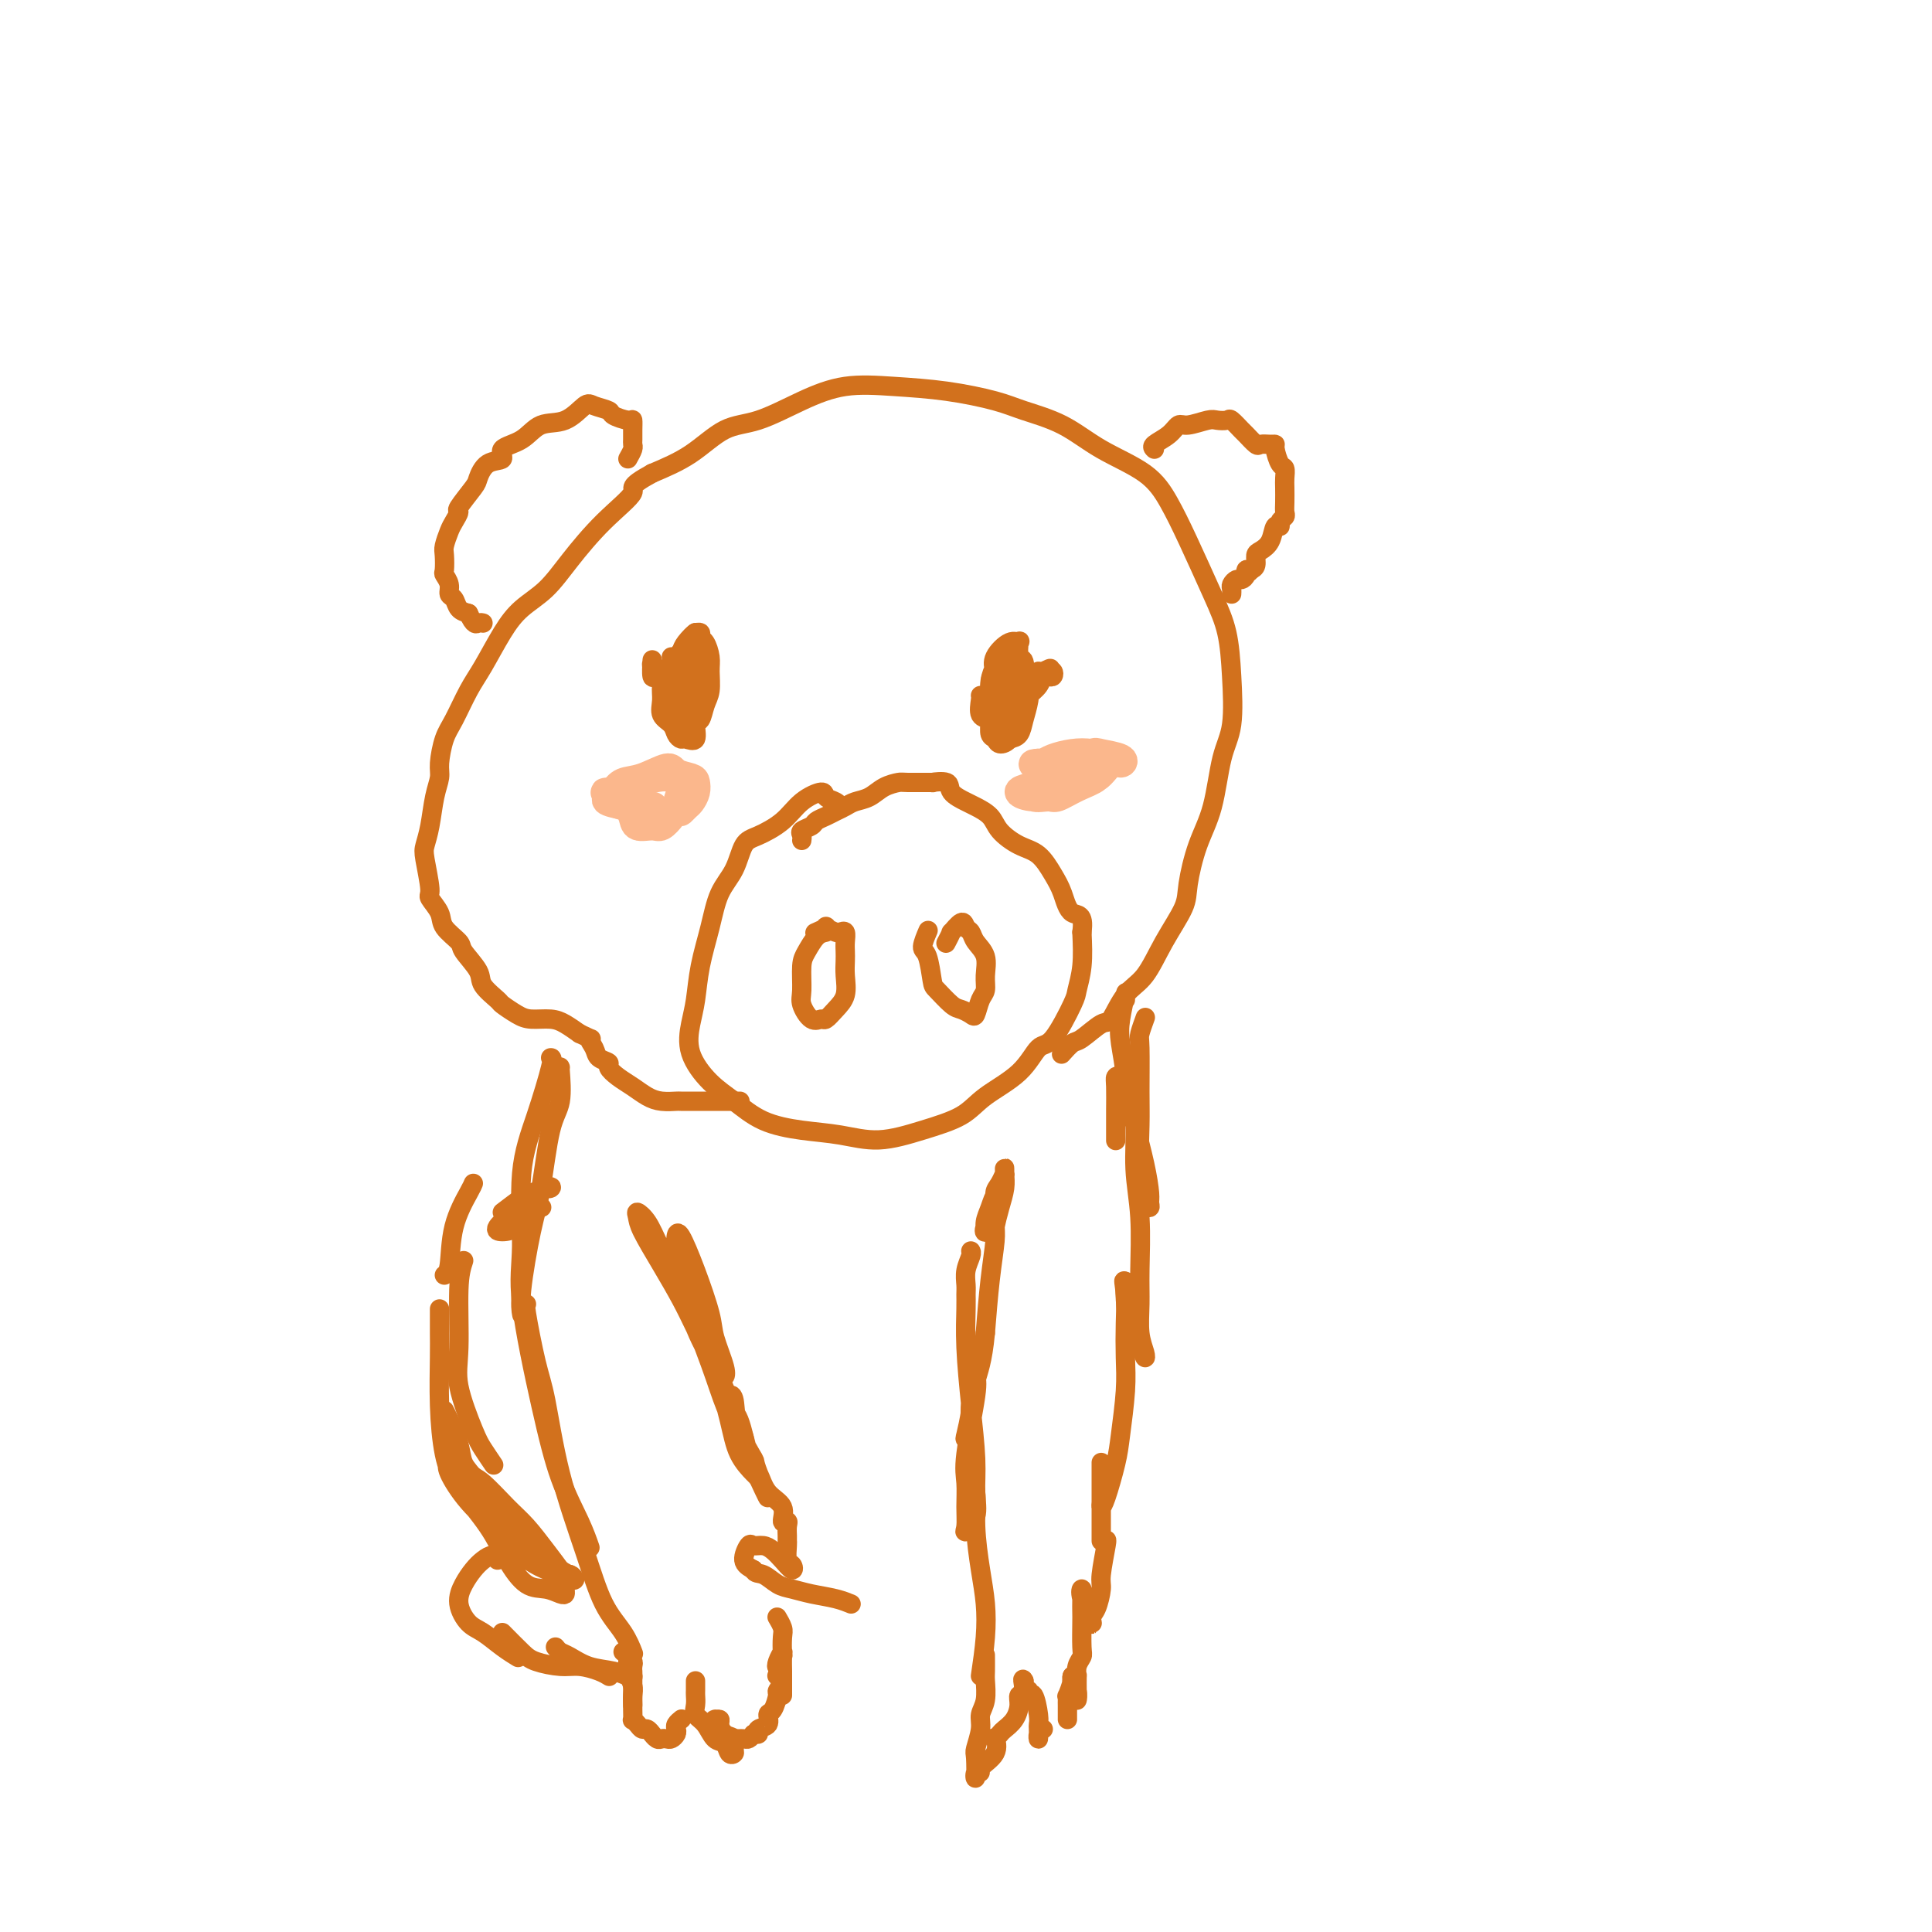 <svg viewBox='0 0 400 400' version='1.1' xmlns='http://www.w3.org/2000/svg' xmlns:xlink='http://www.w3.org/1999/xlink'><g fill='none' stroke='#D2711D' stroke-width='4' stroke-linecap='round' stroke-linejoin='round'><path d='M174,167c0.054,0.093 0.107,0.187 0,0c-0.107,-0.187 -0.375,-0.654 -1,-1c-0.625,-0.346 -1.605,-0.569 -2,-1c-0.395,-0.431 -0.203,-1.068 -1,-1c-0.797,0.068 -2.583,0.843 -4,2c-1.417,1.157 -2.467,2.698 -4,4c-1.533,1.302 -3.551,2.365 -5,3c-1.449,0.635 -2.328,0.842 -3,2c-0.672,1.158 -1.136,3.268 -2,5c-0.864,1.732 -2.129,3.087 -3,5c-0.871,1.913 -1.347,4.383 -2,7c-0.653,2.617 -1.484,5.383 -2,8c-0.516,2.617 -0.716,5.087 -1,7c-0.284,1.913 -0.652,3.268 -1,5c-0.348,1.732 -0.676,3.840 0,6c0.676,2.160 2.355,4.371 4,6c1.645,1.629 3.255,2.676 5,4c1.745,1.324 3.625,2.924 6,4c2.375,1.076 5.244,1.629 8,2c2.756,0.371 5.399,0.561 8,1c2.601,0.439 5.161,1.127 8,1c2.839,-0.127 5.957,-1.068 9,-2c3.043,-0.932 6.010,-1.855 8,-3c1.990,-1.145 3.003,-2.513 5,-4c1.997,-1.487 4.979,-3.092 7,-5c2.021,-1.908 3.081,-4.118 4,-5c0.919,-0.882 1.696,-0.435 3,-2c1.304,-1.565 3.133,-5.141 4,-7c0.867,-1.859 0.772,-2.000 1,-3c0.228,-1.000 0.779,-2.857 1,-5c0.221,-2.143 0.110,-4.571 0,-7'/><path d='M224,193c0.574,-4.116 -0.992,-3.406 -2,-4c-1.008,-0.594 -1.457,-2.494 -2,-4c-0.543,-1.506 -1.180,-2.620 -2,-4c-0.820,-1.380 -1.823,-3.028 -3,-4c-1.177,-0.972 -2.526,-1.268 -4,-2c-1.474,-0.732 -3.072,-1.900 -4,-3c-0.928,-1.100 -1.188,-2.130 -2,-3c-0.812,-0.870 -2.178,-1.578 -3,-2c-0.822,-0.422 -1.102,-0.558 -2,-1c-0.898,-0.442 -2.416,-1.190 -3,-2c-0.584,-0.810 -0.235,-1.682 -1,-2c-0.765,-0.318 -2.645,-0.083 -3,0c-0.355,0.083 0.814,0.015 0,0c-0.814,-0.015 -3.611,0.023 -5,0c-1.389,-0.023 -1.369,-0.108 -2,0c-0.631,0.108 -1.912,0.410 -3,1c-1.088,0.590 -1.982,1.467 -3,2c-1.018,0.533 -2.161,0.720 -3,1c-0.839,0.280 -1.375,0.652 -2,1c-0.625,0.348 -1.338,0.671 -2,1c-0.662,0.329 -1.274,0.665 -2,1c-0.726,0.335 -1.568,0.668 -2,1c-0.432,0.332 -0.456,0.664 -1,1c-0.544,0.336 -1.610,0.678 -2,1c-0.390,0.322 -0.105,0.625 0,1c0.105,0.375 0.030,0.821 0,1c-0.030,0.179 -0.015,0.089 0,0'/><path d='M171,193c-0.650,0.138 -1.300,0.276 -2,1c-0.700,0.724 -1.450,2.034 -2,3c-0.550,0.966 -0.901,1.589 -1,3c-0.099,1.411 0.053,3.609 0,5c-0.053,1.391 -0.310,1.975 0,3c0.310,1.025 1.187,2.491 2,3c0.813,0.509 1.563,0.061 2,0c0.437,-0.061 0.562,0.265 1,0c0.438,-0.265 1.189,-1.121 2,-2c0.811,-0.879 1.681,-1.782 2,-3c0.319,-1.218 0.086,-2.750 0,-4c-0.086,-1.250 -0.026,-2.216 0,-3c0.026,-0.784 0.020,-1.386 0,-2c-0.020,-0.614 -0.052,-1.240 0,-2c0.052,-0.760 0.188,-1.655 0,-2c-0.188,-0.345 -0.699,-0.141 -1,0c-0.301,0.141 -0.393,0.220 -1,0c-0.607,-0.220 -1.730,-0.739 -2,-1c-0.270,-0.261 0.312,-0.262 0,0c-0.312,0.262 -1.518,0.789 -2,1c-0.482,0.211 -0.241,0.105 0,0'/><path d='M192,193c0.136,-0.317 0.272,-0.634 0,0c-0.272,0.634 -0.953,2.219 -1,3c-0.047,0.781 0.539,0.758 1,2c0.461,1.242 0.796,3.747 1,5c0.204,1.253 0.278,1.252 1,2c0.722,0.748 2.091,2.243 3,3c0.909,0.757 1.358,0.776 2,1c0.642,0.224 1.478,0.655 2,1c0.522,0.345 0.730,0.606 1,0c0.270,-0.606 0.601,-2.077 1,-3c0.399,-0.923 0.864,-1.298 1,-2c0.136,-0.702 -0.058,-1.731 0,-3c0.058,-1.269 0.368,-2.777 0,-4c-0.368,-1.223 -1.413,-2.162 -2,-3c-0.587,-0.838 -0.717,-1.575 -1,-2c-0.283,-0.425 -0.721,-0.537 -1,-1c-0.279,-0.463 -0.401,-1.276 -1,-1c-0.599,0.276 -1.676,1.641 -2,2c-0.324,0.359 0.105,-0.288 0,0c-0.105,0.288 -0.744,1.511 -1,2c-0.256,0.489 -0.128,0.245 0,0'/><path d='M220,218c-0.195,0.221 -0.390,0.442 0,0c0.390,-0.442 1.367,-1.546 2,-2c0.633,-0.454 0.924,-0.257 2,-1c1.076,-0.743 2.937,-2.426 4,-3c1.063,-0.574 1.329,-0.040 2,-1c0.671,-0.960 1.748,-3.415 3,-5c1.252,-1.585 2.680,-2.302 4,-4c1.320,-1.698 2.531,-4.378 4,-7c1.469,-2.622 3.194,-5.187 4,-7c0.806,-1.813 0.693,-2.875 1,-5c0.307,-2.125 1.035,-5.314 2,-8c0.965,-2.686 2.166,-4.870 3,-8c0.834,-3.130 1.302,-7.206 2,-10c0.698,-2.794 1.625,-4.307 2,-7c0.375,-2.693 0.197,-6.568 0,-10c-0.197,-3.432 -0.414,-6.423 -1,-9c-0.586,-2.577 -1.540,-4.740 -3,-8c-1.460,-3.260 -3.426,-7.618 -5,-11c-1.574,-3.382 -2.756,-5.788 -4,-8c-1.244,-2.212 -2.551,-4.231 -5,-6c-2.449,-1.769 -6.040,-3.290 -9,-5c-2.960,-1.710 -5.288,-3.610 -8,-5c-2.712,-1.390 -5.807,-2.269 -8,-3c-2.193,-0.731 -3.482,-1.313 -6,-2c-2.518,-0.687 -6.265,-1.480 -10,-2c-3.735,-0.520 -7.459,-0.767 -11,-1c-3.541,-0.233 -6.898,-0.453 -10,0c-3.102,0.453 -5.947,1.580 -9,3c-3.053,1.420 -6.313,3.133 -9,4c-2.687,0.867 -4.800,0.887 -7,2c-2.200,1.113 -4.486,3.318 -7,5c-2.514,1.682 -5.257,2.841 -8,4'/><path d='M135,98c-5.434,2.970 -3.521,2.895 -4,4c-0.479,1.105 -3.352,3.391 -6,6c-2.648,2.609 -5.072,5.541 -7,8c-1.928,2.459 -3.359,4.444 -5,6c-1.641,1.556 -3.493,2.682 -5,4c-1.507,1.318 -2.669,2.829 -4,5c-1.331,2.171 -2.830,5.001 -4,7c-1.170,1.999 -2.011,3.167 -3,5c-0.989,1.833 -2.124,4.329 -3,6c-0.876,1.671 -1.491,2.515 -2,4c-0.509,1.485 -0.910,3.609 -1,5c-0.090,1.391 0.132,2.049 0,3c-0.132,0.951 -0.620,2.195 -1,4c-0.380,1.805 -0.654,4.170 -1,6c-0.346,1.830 -0.765,3.126 -1,4c-0.235,0.874 -0.287,1.325 0,3c0.287,1.675 0.911,4.575 1,6c0.089,1.425 -0.357,1.377 0,2c0.357,0.623 1.518,1.917 2,3c0.482,1.083 0.284,1.955 1,3c0.716,1.045 2.346,2.263 3,3c0.654,0.737 0.330,0.995 1,2c0.670,1.005 2.332,2.759 3,4c0.668,1.241 0.341,1.968 1,3c0.659,1.032 2.305,2.367 3,3c0.695,0.633 0.440,0.564 1,1c0.560,0.436 1.935,1.376 3,2c1.065,0.624 1.822,0.930 3,1c1.178,0.070 2.779,-0.097 4,0c1.221,0.097 2.063,0.456 3,1c0.937,0.544 1.968,1.272 3,2'/><path d='M120,214c3.493,1.681 2.227,0.883 2,1c-0.227,0.117 0.585,1.148 1,2c0.415,0.852 0.432,1.527 1,2c0.568,0.473 1.688,0.746 2,1c0.312,0.254 -0.185,0.488 0,1c0.185,0.512 1.052,1.300 2,2c0.948,0.700 1.978,1.312 3,2c1.022,0.688 2.035,1.452 3,2c0.965,0.548 1.882,0.879 3,1c1.118,0.121 2.437,0.032 3,0c0.563,-0.032 0.369,-0.009 1,0c0.631,0.009 2.085,0.002 3,0c0.915,-0.002 1.291,-0.001 2,0c0.709,0.001 1.753,0.000 2,0c0.247,-0.000 -0.301,-0.000 0,0c0.301,0.000 1.452,0.000 2,0c0.548,-0.000 0.494,-0.000 1,0c0.506,0.000 1.573,0.000 2,0c0.427,-0.000 0.213,-0.000 0,0'/><path d='M130,95c0.423,-0.751 0.846,-1.501 1,-2c0.154,-0.499 0.041,-0.746 0,-1c-0.041,-0.254 -0.008,-0.516 0,-1c0.008,-0.484 -0.009,-1.190 0,-2c0.009,-0.810 0.045,-1.722 0,-2c-0.045,-0.278 -0.171,0.080 -1,0c-0.829,-0.080 -2.363,-0.599 -3,-1c-0.637,-0.401 -0.379,-0.684 -1,-1c-0.621,-0.316 -2.121,-0.663 -3,-1c-0.879,-0.337 -1.137,-0.663 -2,0c-0.863,0.663 -2.330,2.314 -4,3c-1.670,0.686 -3.543,0.405 -5,1c-1.457,0.595 -2.499,2.065 -4,3c-1.501,0.935 -3.461,1.336 -4,2c-0.539,0.664 0.341,1.590 0,2c-0.341,0.410 -1.905,0.304 -3,1c-1.095,0.696 -1.722,2.193 -2,3c-0.278,0.807 -0.207,0.925 -1,2c-0.793,1.075 -2.451,3.107 -3,4c-0.549,0.893 0.010,0.647 0,1c-0.010,0.353 -0.591,1.307 -1,2c-0.409,0.693 -0.647,1.127 -1,2c-0.353,0.873 -0.823,2.187 -1,3c-0.177,0.813 -0.062,1.125 0,2c0.062,0.875 0.072,2.313 0,3c-0.072,0.687 -0.227,0.621 0,1c0.227,0.379 0.837,1.201 1,2c0.163,0.799 -0.121,1.575 0,2c0.121,0.425 0.648,0.499 1,1c0.352,0.501 0.529,1.429 1,2c0.471,0.571 1.235,0.786 2,1'/><path d='M97,127c1.167,2.619 1.583,2.167 2,2c0.417,-0.167 0.833,-0.048 1,0c0.167,0.048 0.083,0.024 0,0'/><path d='M239,93c-0.287,-0.259 -0.575,-0.518 0,-1c0.575,-0.482 2.012,-1.187 3,-2c0.988,-0.813 1.526,-1.734 2,-2c0.474,-0.266 0.885,0.123 2,0c1.115,-0.123 2.933,-0.758 4,-1c1.067,-0.242 1.384,-0.091 2,0c0.616,0.091 1.531,0.123 2,0c0.469,-0.123 0.492,-0.401 1,0c0.508,0.401 1.502,1.481 2,2c0.498,0.519 0.502,0.479 1,1c0.498,0.521 1.492,1.605 2,2c0.508,0.395 0.531,0.103 1,0c0.469,-0.103 1.383,-0.015 2,0c0.617,0.015 0.936,-0.042 1,0c0.064,0.042 -0.126,0.184 0,1c0.126,0.816 0.570,2.305 1,3c0.430,0.695 0.847,0.596 1,1c0.153,0.404 0.042,1.313 0,2c-0.042,0.687 -0.015,1.153 0,2c0.015,0.847 0.019,2.074 0,3c-0.019,0.926 -0.061,1.552 0,2c0.061,0.448 0.225,0.718 0,1c-0.225,0.282 -0.837,0.576 -1,1c-0.163,0.424 0.124,0.977 0,1c-0.124,0.023 -0.659,-0.485 -1,0c-0.341,0.485 -0.486,1.961 -1,3c-0.514,1.039 -1.395,1.639 -2,2c-0.605,0.361 -0.932,0.482 -1,1c-0.068,0.518 0.123,1.434 0,2c-0.123,0.566 -0.562,0.783 -1,1'/><path d='M259,118c-1.322,1.658 -1.129,0.304 -1,0c0.129,-0.304 0.192,0.443 0,1c-0.192,0.557 -0.640,0.923 -1,1c-0.360,0.077 -0.632,-0.137 -1,0c-0.368,0.137 -0.830,0.624 -1,1c-0.170,0.376 -0.046,0.640 0,1c0.046,0.360 0.013,0.817 0,1c-0.013,0.183 -0.007,0.091 0,0'/><path d='M139,136c0.082,0.268 0.164,0.537 0,1c-0.164,0.463 -0.573,1.121 -1,2c-0.427,0.879 -0.872,1.979 -1,3c-0.128,1.021 0.060,1.962 0,3c-0.060,1.038 -0.368,2.172 0,3c0.368,0.828 1.413,1.349 2,2c0.587,0.651 0.717,1.431 1,2c0.283,0.569 0.720,0.925 1,1c0.280,0.075 0.403,-0.133 1,0c0.597,0.133 1.666,0.606 2,0c0.334,-0.606 -0.068,-2.291 0,-3c0.068,-0.709 0.608,-0.444 1,-1c0.392,-0.556 0.638,-1.935 1,-3c0.362,-1.065 0.839,-1.815 1,-3c0.161,-1.185 0.006,-2.805 0,-4c-0.006,-1.195 0.138,-1.966 0,-3c-0.138,-1.034 -0.558,-2.330 -1,-3c-0.442,-0.670 -0.906,-0.713 -1,-1c-0.094,-0.287 0.183,-0.817 0,-1c-0.183,-0.183 -0.827,-0.019 -1,0c-0.173,0.019 0.125,-0.109 0,0c-0.125,0.109 -0.675,0.454 -1,1c-0.325,0.546 -0.427,1.295 -1,2c-0.573,0.705 -1.617,1.368 -2,2c-0.383,0.632 -0.103,1.235 0,2c0.103,0.765 0.031,1.693 0,3c-0.031,1.307 -0.019,2.994 0,4c0.019,1.006 0.046,1.332 0,2c-0.046,0.668 -0.166,1.680 0,2c0.166,0.320 0.619,-0.051 1,0c0.381,0.051 0.691,0.526 1,1'/><path d='M142,150c0.475,1.469 0.663,-1.858 1,-4c0.337,-2.142 0.822,-3.098 1,-4c0.178,-0.902 0.050,-1.750 0,-3c-0.050,-1.250 -0.020,-2.903 0,-4c0.020,-1.097 0.031,-1.637 0,-2c-0.031,-0.363 -0.102,-0.549 0,-1c0.102,-0.451 0.378,-1.168 0,-1c-0.378,0.168 -1.409,1.222 -2,2c-0.591,0.778 -0.742,1.279 -1,2c-0.258,0.721 -0.622,1.661 -1,3c-0.378,1.339 -0.770,3.078 -1,5c-0.230,1.922 -0.297,4.027 0,5c0.297,0.973 0.959,0.813 1,1c0.041,0.187 -0.539,0.721 0,1c0.539,0.279 2.198,0.305 3,0c0.802,-0.305 0.749,-0.940 1,-2c0.251,-1.060 0.807,-2.547 1,-4c0.193,-1.453 0.024,-2.874 0,-4c-0.024,-1.126 0.098,-1.958 0,-3c-0.098,-1.042 -0.416,-2.293 -1,-3c-0.584,-0.707 -1.435,-0.870 -2,0c-0.565,0.870 -0.846,2.772 -1,4c-0.154,1.228 -0.182,1.781 0,3c0.182,1.219 0.574,3.104 1,4c0.426,0.896 0.885,0.803 1,1c0.115,0.197 -0.116,0.683 0,1c0.116,0.317 0.577,0.467 1,0c0.423,-0.467 0.806,-1.549 1,-3c0.194,-1.451 0.198,-3.272 0,-4c-0.198,-0.728 -0.599,-0.364 -1,0'/><path d='M144,140c0.126,-1.300 0.440,-1.049 0,-1c-0.440,0.049 -1.636,-0.103 -2,0c-0.364,0.103 0.102,0.460 0,1c-0.102,0.540 -0.773,1.263 -1,2c-0.227,0.737 -0.011,1.490 0,2c0.011,0.510 -0.182,0.778 0,1c0.182,0.222 0.738,0.396 1,0c0.262,-0.396 0.230,-1.364 0,-2c-0.230,-0.636 -0.657,-0.940 -1,-1c-0.343,-0.060 -0.602,0.125 -1,0c-0.398,-0.125 -0.933,-0.558 -1,-1c-0.067,-0.442 0.336,-0.892 0,-1c-0.336,-0.108 -1.410,0.126 -2,0c-0.590,-0.126 -0.695,-0.611 -1,-1c-0.305,-0.389 -0.812,-0.683 -1,-1c-0.188,-0.317 -0.059,-0.656 0,-1c0.059,-0.344 0.048,-0.691 0,0c-0.048,0.691 -0.132,2.420 0,3c0.132,0.580 0.479,0.011 1,0c0.521,-0.011 1.217,0.535 2,1c0.783,0.465 1.652,0.847 2,1c0.348,0.153 0.174,0.076 0,0'/><path d='M203,144c0.054,0.105 0.107,0.211 0,1c-0.107,0.789 -0.376,2.262 0,3c0.376,0.738 1.396,0.740 2,1c0.604,0.260 0.792,0.776 1,1c0.208,0.224 0.435,0.156 1,0c0.565,-0.156 1.469,-0.398 2,-1c0.531,-0.602 0.689,-1.562 1,-3c0.311,-1.438 0.774,-3.354 1,-5c0.226,-1.646 0.215,-3.023 0,-4c-0.215,-0.977 -0.635,-1.552 -1,-2c-0.365,-0.448 -0.676,-0.767 -1,-1c-0.324,-0.233 -0.661,-0.380 -1,0c-0.339,0.380 -0.679,1.287 -1,2c-0.321,0.713 -0.623,1.231 -1,2c-0.377,0.769 -0.830,1.788 -1,3c-0.170,1.212 -0.058,2.616 0,4c0.058,1.384 0.061,2.748 0,4c-0.061,1.252 -0.185,2.393 0,3c0.185,0.607 0.679,0.681 1,1c0.321,0.319 0.468,0.884 1,1c0.532,0.116 1.450,-0.219 2,-1c0.550,-0.781 0.732,-2.010 1,-3c0.268,-0.990 0.621,-1.741 1,-3c0.379,-1.259 0.782,-3.027 1,-5c0.218,-1.973 0.250,-4.153 0,-5c-0.250,-0.847 -0.782,-0.362 -1,-1c-0.218,-0.638 -0.122,-2.400 0,-3c0.122,-0.600 0.270,-0.037 0,0c-0.270,0.037 -0.957,-0.452 -2,0c-1.043,0.452 -2.441,1.843 -3,3c-0.559,1.157 -0.280,2.078 0,3'/><path d='M206,139c-0.986,1.361 -0.952,1.762 -1,3c-0.048,1.238 -0.178,3.311 0,5c0.178,1.689 0.663,2.994 1,4c0.337,1.006 0.524,1.712 1,2c0.476,0.288 1.239,0.159 2,0c0.761,-0.159 1.520,-0.346 2,-1c0.480,-0.654 0.679,-1.773 1,-3c0.321,-1.227 0.762,-2.562 1,-4c0.238,-1.438 0.273,-2.978 0,-4c-0.273,-1.022 -0.855,-1.527 -1,-2c-0.145,-0.473 0.148,-0.913 0,-1c-0.148,-0.087 -0.737,0.180 -1,0c-0.263,-0.180 -0.200,-0.806 -1,0c-0.800,0.806 -2.464,3.043 -3,4c-0.536,0.957 0.056,0.635 0,1c-0.056,0.365 -0.758,1.418 -1,2c-0.242,0.582 -0.023,0.694 0,1c0.023,0.306 -0.150,0.806 0,1c0.150,0.194 0.621,0.081 1,0c0.379,-0.081 0.664,-0.129 1,0c0.336,0.129 0.724,0.435 1,0c0.276,-0.435 0.441,-1.613 1,-2c0.559,-0.387 1.512,0.015 2,0c0.488,-0.015 0.513,-0.448 1,-1c0.487,-0.552 1.438,-1.223 2,-2c0.562,-0.777 0.736,-1.658 1,-2c0.264,-0.342 0.617,-0.143 1,0c0.383,0.143 0.795,0.231 1,0c0.205,-0.231 0.201,-0.780 0,-1c-0.201,-0.220 -0.601,-0.110 -1,0'/><path d='M217,139c1.226,-1.222 -0.207,-0.276 -1,0c-0.793,0.276 -0.944,-0.118 -1,0c-0.056,0.118 -0.016,0.748 0,1c0.016,0.252 0.008,0.126 0,0'/><path d='M116,221c-0.048,-0.159 -0.095,-0.318 0,1c0.095,1.318 0.333,4.113 0,6c-0.333,1.887 -1.238,2.867 -2,6c-0.762,3.133 -1.381,8.420 -2,12c-0.619,3.580 -1.238,5.455 -2,9c-0.762,3.545 -1.667,8.762 -2,12c-0.333,3.238 -0.095,4.497 0,5c0.095,0.503 0.048,0.252 0,0'/><path d='M114,219c0.247,-0.029 0.494,-0.058 0,2c-0.494,2.058 -1.728,6.204 -3,10c-1.272,3.796 -2.582,7.243 -3,12c-0.418,4.757 0.055,10.823 0,15c-0.055,4.177 -0.638,6.465 0,12c0.638,5.535 2.497,14.317 4,21c1.503,6.683 2.650,11.265 4,15c1.350,3.735 2.902,6.621 4,9c1.098,2.379 1.742,4.251 2,5c0.258,0.749 0.129,0.374 0,0'/><path d='M109,270c-0.181,-0.137 -0.362,-0.274 0,2c0.362,2.274 1.268,6.960 2,10c0.732,3.040 1.291,4.433 2,8c0.709,3.567 1.567,9.307 3,15c1.433,5.693 3.442,11.341 5,16c1.558,4.659 2.665,8.331 4,11c1.335,2.669 2.898,4.334 4,6c1.102,1.666 1.743,3.333 2,4c0.257,0.667 0.128,0.333 0,0'/><path d='M131,351c0.000,-0.247 0.000,-0.493 0,0c0.000,0.493 0.000,1.726 0,2c0.000,0.274 0.000,-0.410 0,-1c0.000,-0.590 0.000,-1.086 0,-2c0.000,-0.914 0.000,-2.246 0,-3c0.000,-0.754 0.000,-0.930 0,-1c0.000,-0.070 0.000,-0.035 0,0'/><path d='M129,342c0.453,0.162 0.906,0.324 1,1c0.094,0.676 -0.171,1.868 0,3c0.171,1.132 0.778,2.206 1,3c0.222,0.794 0.059,1.308 0,2c-0.059,0.692 -0.013,1.561 0,2c0.013,0.439 -0.008,0.447 0,1c0.008,0.553 0.043,1.650 0,2c-0.043,0.350 -0.165,-0.046 0,0c0.165,0.046 0.618,0.533 1,1c0.382,0.467 0.694,0.913 1,1c0.306,0.087 0.607,-0.187 1,0c0.393,0.187 0.879,0.835 1,1c0.121,0.165 -0.122,-0.151 0,0c0.122,0.151 0.611,0.770 1,1c0.389,0.230 0.679,0.073 1,0c0.321,-0.073 0.674,-0.061 1,0c0.326,0.061 0.627,0.170 1,0c0.373,-0.170 0.818,-0.620 1,-1c0.182,-0.380 0.100,-0.689 0,-1c-0.100,-0.311 -0.219,-0.622 0,-1c0.219,-0.378 0.777,-0.822 1,-1c0.223,-0.178 0.112,-0.089 0,0'/><path d='M144,348c0.003,0.779 0.007,1.558 0,2c-0.007,0.442 -0.024,0.546 0,1c0.024,0.454 0.090,1.258 0,2c-0.090,0.742 -0.337,1.422 0,2c0.337,0.578 1.257,1.056 2,2c0.743,0.944 1.309,2.356 2,3c0.691,0.644 1.507,0.519 2,1c0.493,0.481 0.661,1.566 1,2c0.339,0.434 0.847,0.215 1,0c0.153,-0.215 -0.049,-0.425 0,-1c0.049,-0.575 0.349,-1.513 0,-2c-0.349,-0.487 -1.348,-0.523 -2,-1c-0.652,-0.477 -0.959,-1.396 -1,-2c-0.041,-0.604 0.183,-0.892 0,-1c-0.183,-0.108 -0.773,-0.037 -1,0c-0.227,0.037 -0.091,0.038 0,0c0.091,-0.038 0.136,-0.115 0,0c-0.136,0.115 -0.453,0.423 0,1c0.453,0.577 1.676,1.423 2,2c0.324,0.577 -0.250,0.887 0,1c0.250,0.113 1.324,0.031 2,0c0.676,-0.031 0.955,-0.011 1,0c0.045,0.011 -0.142,0.013 0,0c0.142,-0.013 0.615,-0.042 1,0c0.385,0.042 0.681,0.155 1,0c0.319,-0.155 0.659,-0.577 1,-1'/><path d='M156,359c1.188,-0.102 1.158,0.144 1,0c-0.158,-0.144 -0.445,-0.676 0,-1c0.445,-0.324 1.620,-0.439 2,-1c0.380,-0.561 -0.037,-1.568 0,-2c0.037,-0.432 0.528,-0.287 1,-1c0.472,-0.713 0.925,-2.282 1,-3c0.075,-0.718 -0.227,-0.584 0,-1c0.227,-0.416 0.984,-1.381 1,-2c0.016,-0.619 -0.710,-0.891 -1,-1c-0.290,-0.109 -0.145,-0.054 0,0'/><path d='M162,351c0.001,-0.092 0.001,-0.184 0,-1c-0.001,-0.816 -0.004,-2.356 0,-3c0.004,-0.644 0.014,-0.391 0,-1c-0.014,-0.609 -0.053,-2.079 0,-3c0.053,-0.921 0.196,-1.291 0,-1c-0.196,0.291 -0.732,1.245 -1,2c-0.268,0.755 -0.267,1.311 0,1c0.267,-0.311 0.800,-1.488 1,-2c0.200,-0.512 0.067,-0.358 0,-1c-0.067,-0.642 -0.070,-2.079 0,-3c0.070,-0.921 0.211,-1.325 0,-2c-0.211,-0.675 -0.775,-1.621 -1,-2c-0.225,-0.379 -0.113,-0.189 0,0'/><path d='M150,284c-0.057,0.492 -0.115,0.984 0,1c0.115,0.016 0.402,-0.445 0,-2c-0.402,-1.555 -1.495,-4.205 -2,-6c-0.505,-1.795 -0.423,-2.736 -1,-5c-0.577,-2.264 -1.813,-5.850 -3,-9c-1.187,-3.150 -2.324,-5.864 -3,-7c-0.676,-1.136 -0.890,-0.694 -1,0c-0.110,0.694 -0.114,1.641 0,3c0.114,1.359 0.348,3.132 1,6c0.652,2.868 1.722,6.832 3,10c1.278,3.168 2.764,5.539 4,8c1.236,2.461 2.222,5.011 3,7c0.778,1.989 1.347,3.417 2,5c0.653,1.583 1.388,3.320 1,3c-0.388,-0.320 -1.899,-2.697 -3,-5c-1.101,-2.303 -1.791,-4.530 -3,-8c-1.209,-3.470 -2.937,-8.181 -5,-13c-2.063,-4.819 -4.461,-9.744 -6,-13c-1.539,-3.256 -2.219,-4.842 -3,-6c-0.781,-1.158 -1.664,-1.889 -2,-2c-0.336,-0.111 -0.124,0.399 0,1c0.124,0.601 0.161,1.293 1,3c0.839,1.707 2.480,4.429 4,7c1.520,2.571 2.920,4.991 4,7c1.080,2.009 1.841,3.606 3,6c1.159,2.394 2.717,5.583 4,9c1.283,3.417 2.292,7.060 3,10c0.708,2.940 1.114,5.176 2,7c0.886,1.824 2.253,3.235 3,4c0.747,0.765 0.873,0.882 1,1'/><path d='M157,306c3.883,8.391 1.090,1.868 0,-1c-1.090,-2.868 -0.476,-2.083 -1,-3c-0.524,-0.917 -2.187,-3.537 -3,-6c-0.813,-2.463 -0.776,-4.770 -1,-6c-0.224,-1.230 -0.709,-1.383 -1,-1c-0.291,0.383 -0.389,1.303 0,2c0.389,0.697 1.265,1.172 2,3c0.735,1.828 1.331,5.009 2,7c0.669,1.991 1.413,2.792 2,4c0.587,1.208 1.019,2.823 2,4c0.981,1.177 2.512,1.916 3,3c0.488,1.084 -0.065,2.515 0,3c0.065,0.485 0.750,0.026 1,0c0.250,-0.026 0.066,0.382 0,1c-0.066,0.618 -0.014,1.446 0,2c0.014,0.554 -0.009,0.833 0,1c0.009,0.167 0.049,0.221 0,1c-0.049,0.779 -0.187,2.283 0,3c0.187,0.717 0.700,0.647 1,1c0.300,0.353 0.389,1.129 0,1c-0.389,-0.129 -1.255,-1.161 -2,-2c-0.745,-0.839 -1.368,-1.483 -2,-2c-0.632,-0.517 -1.274,-0.906 -2,-1c-0.726,-0.094 -1.535,0.109 -2,0c-0.465,-0.109 -0.587,-0.529 -1,0c-0.413,0.529 -1.118,2.008 -1,3c0.118,0.992 1.059,1.496 2,2'/><path d='M156,325c0.307,0.891 1.075,0.620 2,1c0.925,0.380 2.007,1.412 3,2c0.993,0.588 1.899,0.732 3,1c1.101,0.268 2.398,0.659 4,1c1.602,0.341 3.508,0.630 5,1c1.492,0.370 2.569,0.820 3,1c0.431,0.180 0.215,0.090 0,0'/><path d='M237,211c0.113,-0.311 0.227,-0.621 0,0c-0.227,0.621 -0.794,2.174 -1,3c-0.206,0.826 -0.051,0.923 0,3c0.051,2.077 -0.001,6.132 0,9c0.001,2.868 0.057,4.549 0,7c-0.057,2.451 -0.226,5.673 0,8c0.226,2.327 0.846,3.759 1,5c0.154,1.241 -0.157,2.293 0,3c0.157,0.707 0.782,1.071 1,1c0.218,-0.071 0.030,-0.575 0,-1c-0.030,-0.425 0.097,-0.769 0,-2c-0.097,-1.231 -0.418,-3.349 -1,-6c-0.582,-2.651 -1.424,-5.835 -2,-8c-0.576,-2.165 -0.888,-3.311 -1,-5c-0.112,-1.689 -0.026,-3.923 0,-5c0.026,-1.077 -0.008,-0.998 0,-1c0.008,-0.002 0.059,-0.085 0,1c-0.059,1.085 -0.226,3.338 0,5c0.226,1.662 0.845,2.732 1,5c0.155,2.268 -0.156,5.733 0,9c0.156,3.267 0.777,6.335 1,10c0.223,3.665 0.046,7.926 0,11c-0.046,3.074 0.038,4.961 0,7c-0.038,2.039 -0.199,4.230 0,6c0.199,1.770 0.757,3.120 1,4c0.243,0.880 0.170,1.291 0,1c-0.170,-0.291 -0.438,-1.284 -1,-2c-0.562,-0.716 -1.419,-1.156 -2,-3c-0.581,-1.844 -0.888,-5.092 -1,-7c-0.112,-1.908 -0.030,-2.475 0,-3c0.030,-0.525 0.009,-1.007 0,-1c-0.009,0.007 -0.004,0.504 0,1'/><path d='M233,266c-0.620,-1.984 -0.169,0.054 0,2c0.169,1.946 0.057,3.798 0,6c-0.057,2.202 -0.060,4.754 0,7c0.060,2.246 0.184,4.186 0,7c-0.184,2.814 -0.676,6.503 -1,9c-0.324,2.497 -0.479,3.802 -1,6c-0.521,2.198 -1.408,5.288 -2,7c-0.592,1.712 -0.891,2.045 -1,2c-0.109,-0.045 -0.029,-0.467 0,-1c0.029,-0.533 0.008,-1.176 0,-2c-0.008,-0.824 -0.002,-1.829 0,-3c0.002,-1.171 0.001,-2.508 0,-3c-0.001,-0.492 -0.000,-0.140 0,1c0.000,1.140 0.000,3.067 0,5c-0.000,1.933 -0.000,3.870 0,5c0.000,1.130 0.000,1.451 0,2c-0.000,0.549 -0.000,1.324 0,2c0.000,0.676 0.000,1.253 0,1c-0.000,-0.253 -0.000,-1.337 0,-2c0.000,-0.663 0.000,-0.904 0,-1c-0.000,-0.096 -0.000,-0.048 0,0'/><path d='M229,319c0.119,-0.195 0.238,-0.390 0,1c-0.238,1.390 -0.832,4.367 -1,6c-0.168,1.633 0.091,1.924 0,3c-0.091,1.076 -0.532,2.938 -1,4c-0.468,1.062 -0.963,1.322 -1,2c-0.037,0.678 0.382,1.772 0,1c-0.382,-0.772 -1.566,-3.409 -2,-5c-0.434,-1.591 -0.116,-2.136 0,-2c0.116,0.136 0.032,0.953 0,2c-0.032,1.047 -0.012,2.324 0,3c0.012,0.676 0.017,0.750 0,2c-0.017,1.250 -0.057,3.677 0,5c0.057,1.323 0.211,1.542 0,2c-0.211,0.458 -0.789,1.155 -1,2c-0.211,0.845 -0.057,1.840 0,2c0.057,0.160 0.016,-0.513 0,0c-0.016,0.513 -0.008,2.212 0,3c0.008,0.788 0.016,0.666 0,1c-0.016,0.334 -0.057,1.123 0,1c0.057,-0.123 0.211,-1.157 0,-2c-0.211,-0.843 -0.788,-1.496 -1,-2c-0.212,-0.504 -0.061,-0.858 0,-1c0.061,-0.142 0.030,-0.071 0,0'/><path d='M222,347c-0.094,-0.423 0.171,0.019 0,1c-0.171,0.981 -0.778,2.500 -1,3c-0.222,0.500 -0.060,-0.021 0,0c0.060,0.021 0.016,0.584 0,1c-0.016,0.416 -0.004,0.686 0,1c0.004,0.314 0.001,0.672 0,1c-0.001,0.328 -0.000,0.627 0,1c0.000,0.373 0.000,0.821 0,1c-0.000,0.179 -0.000,0.090 0,0'/><path d='M216,358c-0.422,0.255 -0.844,0.510 -1,1c-0.156,0.490 -0.044,1.216 0,1c0.044,-0.216 0.022,-1.374 0,-2c-0.022,-0.626 -0.043,-0.722 0,-1c0.043,-0.278 0.151,-0.739 0,-2c-0.151,-1.261 -0.562,-3.322 -1,-4c-0.438,-0.678 -0.902,0.025 -1,0c-0.098,-0.025 0.170,-0.780 0,-1c-0.170,-0.220 -0.776,0.095 -1,0c-0.224,-0.095 -0.064,-0.598 0,-1c0.064,-0.402 0.032,-0.701 0,-1'/><path d='M212,348c-0.556,-1.133 0.055,1.034 0,2c-0.055,0.966 -0.774,0.731 -1,1c-0.226,0.269 0.041,1.043 0,2c-0.041,0.957 -0.390,2.096 -1,3c-0.610,0.904 -1.481,1.571 -2,2c-0.519,0.429 -0.687,0.619 -1,1c-0.313,0.381 -0.773,0.954 -1,1c-0.227,0.046 -0.222,-0.435 0,0c0.222,0.435 0.662,1.784 0,3c-0.662,1.216 -2.426,2.298 -3,3c-0.574,0.702 0.041,1.025 0,1c-0.041,-0.025 -0.739,-0.398 -1,0c-0.261,0.398 -0.085,1.565 0,1c0.085,-0.565 0.079,-2.863 0,-4c-0.079,-1.137 -0.231,-1.113 0,-2c0.231,-0.887 0.847,-2.683 1,-4c0.153,-1.317 -0.155,-2.154 0,-3c0.155,-0.846 0.774,-1.702 1,-3c0.226,-1.298 0.061,-3.039 0,-4c-0.061,-0.961 -0.016,-1.143 0,-2c0.016,-0.857 0.005,-2.388 0,-3c-0.005,-0.612 -0.002,-0.306 0,0'/><path d='M203,347c0.401,-2.742 0.802,-5.484 1,-8c0.198,-2.516 0.193,-4.808 0,-7c-0.193,-2.192 -0.574,-4.286 -1,-7c-0.426,-2.714 -0.898,-6.047 -1,-9c-0.102,-2.953 0.165,-5.526 0,-7c-0.165,-1.474 -0.761,-1.850 -1,-2c-0.239,-0.150 -0.119,-0.075 0,0'/><path d='M206,255c-0.083,-0.071 -0.166,-0.141 0,-1c0.166,-0.859 0.580,-2.505 1,-4c0.420,-1.495 0.844,-2.837 1,-4c0.156,-1.163 0.042,-2.145 0,-3c-0.042,-0.855 -0.014,-1.582 0,-1c0.014,0.582 0.014,2.473 0,3c-0.014,0.527 -0.040,-0.310 0,-1c0.040,-0.690 0.147,-1.233 0,-1c-0.147,0.233 -0.547,1.241 -1,2c-0.453,0.759 -0.959,1.270 -1,2c-0.041,0.730 0.384,1.680 0,3c-0.384,1.320 -1.577,3.011 -2,4c-0.423,0.989 -0.075,1.276 0,1c0.075,-0.276 -0.123,-1.116 0,-2c0.123,-0.884 0.566,-1.813 1,-3c0.434,-1.187 0.859,-2.633 1,-2c0.141,0.633 -0.004,3.345 0,5c0.004,1.655 0.155,2.253 0,4c-0.155,1.747 -0.616,4.642 -1,8c-0.384,3.358 -0.692,7.179 -1,11'/><path d='M204,276c-0.562,6.001 -1.467,8.002 -2,10c-0.533,1.998 -0.692,3.992 -1,6c-0.308,2.008 -0.763,4.031 -1,5c-0.237,0.969 -0.256,0.885 0,1c0.256,0.115 0.786,0.428 1,0c0.214,-0.428 0.110,-1.597 0,-3c-0.110,-1.403 -0.226,-3.039 0,-5c0.226,-1.961 0.795,-4.248 1,-6c0.205,-1.752 0.047,-2.969 0,-3c-0.047,-0.031 0.015,1.123 0,2c-0.015,0.877 -0.109,1.476 0,2c0.109,0.524 0.422,0.973 0,4c-0.422,3.027 -1.579,8.631 -2,12c-0.421,3.369 -0.105,4.503 0,6c0.105,1.497 -0.000,3.358 0,5c0.000,1.642 0.106,3.067 0,4c-0.106,0.933 -0.423,1.375 0,1c0.423,-0.375 1.588,-1.567 2,-3c0.412,-1.433 0.072,-3.108 0,-5c-0.072,-1.892 0.124,-4.002 0,-7c-0.124,-2.998 -0.569,-6.886 -1,-11c-0.431,-4.114 -0.849,-8.456 -1,-12c-0.151,-3.544 -0.037,-6.291 0,-8c0.037,-1.709 -0.004,-2.381 0,-3c0.004,-0.619 0.054,-1.185 0,-2c-0.054,-0.815 -0.210,-1.878 0,-3c0.210,-1.122 0.787,-2.302 1,-3c0.213,-0.698 0.061,-0.914 0,-1c-0.061,-0.086 -0.030,-0.043 0,0'/><path d='M233,207c-0.028,-0.299 -0.056,-0.598 0,-1c0.056,-0.402 0.196,-0.906 0,0c-0.196,0.906 -0.729,3.222 -1,5c-0.271,1.778 -0.282,3.017 0,5c0.282,1.983 0.856,4.708 1,7c0.144,2.292 -0.143,4.150 0,5c0.143,0.850 0.715,0.694 1,1c0.285,0.306 0.283,1.076 0,1c-0.283,-0.076 -0.846,-0.998 -1,-2c-0.154,-1.002 0.102,-2.085 0,-3c-0.102,-0.915 -0.563,-1.661 -1,-2c-0.437,-0.339 -0.849,-0.269 -1,0c-0.151,0.269 -0.040,0.738 0,2c0.040,1.262 0.011,3.318 0,5c-0.011,1.682 -0.003,2.991 0,4c0.003,1.009 0.001,1.717 0,2c-0.001,0.283 -0.000,0.142 0,0'/><path d='M98,245c-0.105,0.279 -0.211,0.558 -1,2c-0.789,1.442 -2.263,4.046 -3,7c-0.737,2.954 -0.737,6.257 -1,8c-0.263,1.743 -0.789,1.927 -1,2c-0.211,0.073 -0.105,0.037 0,0'/><path d='M96,261c-0.444,1.353 -0.888,2.707 -1,6c-0.112,3.293 0.107,8.526 0,12c-0.107,3.474 -0.540,5.191 0,8c0.540,2.809 2.052,6.712 3,9c0.948,2.288 1.332,2.962 2,4c0.668,1.038 1.619,2.439 2,3c0.381,0.561 0.190,0.280 0,0'/><path d='M91,271c-0.005,1.781 -0.009,3.561 0,5c0.009,1.439 0.032,2.536 0,5c-0.032,2.464 -0.120,6.296 0,10c0.120,3.704 0.446,7.280 1,10c0.554,2.720 1.334,4.584 3,7c1.666,2.416 4.218,5.383 6,8c1.782,2.617 2.793,4.884 4,7c1.207,2.116 2.611,4.082 4,5c1.389,0.918 2.765,0.790 4,1c1.235,0.210 2.329,0.759 3,1c0.671,0.241 0.918,0.173 1,0c0.082,-0.173 -0.001,-0.451 0,-1c0.001,-0.549 0.084,-1.369 0,-2c-0.084,-0.631 -0.336,-1.072 -1,-2c-0.664,-0.928 -1.739,-2.341 -3,-4c-1.261,-1.659 -2.709,-3.562 -4,-5c-1.291,-1.438 -2.426,-2.409 -4,-4c-1.574,-1.591 -3.588,-3.800 -5,-5c-1.412,-1.200 -2.223,-1.391 -3,-2c-0.777,-0.609 -1.519,-1.638 -2,-2c-0.481,-0.362 -0.702,-0.058 -1,0c-0.298,0.058 -0.672,-0.130 -1,0c-0.328,0.130 -0.611,0.577 0,2c0.611,1.423 2.117,3.820 4,6c1.883,2.180 4.143,4.143 6,6c1.857,1.857 3.311,3.609 5,5c1.689,1.391 3.613,2.423 5,3c1.387,0.577 2.238,0.701 3,1c0.762,0.299 1.436,0.773 2,1c0.564,0.227 1.018,0.208 1,0c-0.018,-0.208 -0.509,-0.604 -1,-1'/><path d='M118,326c1.379,0.625 -0.173,0.187 -2,-1c-1.827,-1.187 -3.927,-3.124 -6,-5c-2.073,-1.876 -4.117,-3.693 -6,-6c-1.883,-2.307 -3.604,-5.105 -5,-7c-1.396,-1.895 -2.465,-2.886 -3,-4c-0.535,-1.114 -0.535,-2.350 -1,-4c-0.465,-1.650 -1.394,-3.713 -2,-5c-0.606,-1.287 -0.887,-1.796 -1,-2c-0.113,-0.204 -0.056,-0.102 0,0'/><path d='M104,251c1.557,-1.185 3.114,-2.369 4,-3c0.886,-0.631 1.100,-0.708 2,-1c0.900,-0.292 2.486,-0.800 3,-1c0.514,-0.200 -0.045,-0.091 0,0c0.045,0.091 0.694,0.164 1,0c0.306,-0.164 0.269,-0.566 -1,0c-1.269,0.566 -3.771,2.098 -5,3c-1.229,0.902 -1.185,1.174 -2,2c-0.815,0.826 -2.488,2.207 -3,3c-0.512,0.793 0.136,0.997 1,1c0.864,0.003 1.943,-0.195 3,-1c1.057,-0.805 2.092,-2.217 3,-3c0.908,-0.783 1.688,-0.938 2,-1c0.312,-0.062 0.156,-0.031 0,0'/><path d='M103,323c-0.244,-0.493 -0.487,-0.986 -1,-1c-0.513,-0.014 -1.295,0.451 -2,1c-0.705,0.549 -1.333,1.182 -2,2c-0.667,0.818 -1.372,1.822 -2,3c-0.628,1.178 -1.180,2.530 -1,4c0.180,1.470 1.092,3.060 2,4c0.908,0.940 1.810,1.231 3,2c1.190,0.769 2.666,2.015 4,3c1.334,0.985 2.524,1.710 3,2c0.476,0.290 0.238,0.145 0,0'/><path d='M104,338c1.478,1.496 2.955,2.992 4,4c1.045,1.008 1.657,1.528 3,2c1.343,0.472 3.418,0.897 5,1c1.582,0.103 2.671,-0.117 4,0c1.329,0.117 2.896,0.570 4,1c1.104,0.430 1.744,0.837 2,1c0.256,0.163 0.128,0.081 0,0'/><path d='M115,341c0.283,0.364 0.566,0.728 1,1c0.434,0.272 1.020,0.451 2,1c0.980,0.549 2.354,1.470 4,2c1.646,0.530 3.565,0.671 5,1c1.435,0.329 2.385,0.846 3,1c0.615,0.154 0.893,-0.053 1,0c0.107,0.053 0.042,0.368 0,0c-0.042,-0.368 -0.063,-1.418 0,-2c0.063,-0.582 0.209,-0.695 0,-1c-0.209,-0.305 -0.774,-0.801 -1,-1c-0.226,-0.199 -0.113,-0.099 0,0'/></g>
<g fill='none' stroke='#FBB78C' stroke-width='6' stroke-linecap='round' stroke-linejoin='round'><path d='M216,162c-0.984,0.344 -1.969,0.687 -3,1c-1.031,0.313 -2.110,0.595 -2,1c0.110,0.405 1.408,0.934 3,1c1.592,0.066 3.477,-0.332 5,-1c1.523,-0.668 2.685,-1.608 4,-2c1.315,-0.392 2.783,-0.238 4,-1c1.217,-0.762 2.182,-2.440 3,-3c0.818,-0.560 1.489,-0.000 2,0c0.511,0.000 0.861,-0.559 0,-1c-0.861,-0.441 -2.932,-0.766 -4,-1c-1.068,-0.234 -1.133,-0.379 -2,0c-0.867,0.379 -2.537,1.280 -4,2c-1.463,0.720 -2.720,1.258 -4,2c-1.280,0.742 -2.581,1.687 -3,2c-0.419,0.313 0.046,-0.006 0,0c-0.046,0.006 -0.604,0.335 -1,1c-0.396,0.665 -0.632,1.665 0,2c0.632,0.335 2.130,0.006 3,0c0.870,-0.006 1.112,0.311 2,0c0.888,-0.311 2.422,-1.249 4,-2c1.578,-0.751 3.199,-1.315 4,-2c0.801,-0.685 0.781,-1.491 1,-2c0.219,-0.509 0.676,-0.722 1,-1c0.324,-0.278 0.515,-0.621 0,-1c-0.515,-0.379 -1.735,-0.795 -3,-1c-1.265,-0.205 -2.576,-0.199 -4,0c-1.424,0.199 -2.960,0.592 -4,1c-1.040,0.408 -1.583,0.831 -2,1c-0.417,0.169 -0.709,0.085 -1,0'/><path d='M215,158c-2.172,0.103 -0.601,0.361 0,1c0.601,0.639 0.231,1.660 1,2c0.769,0.340 2.676,0.000 4,0c1.324,0.000 2.066,0.340 3,0c0.934,-0.340 2.059,-1.361 3,-2c0.941,-0.639 1.697,-0.897 2,-1c0.303,-0.103 0.151,-0.052 0,0'/><path d='M130,166c-0.104,0.258 -0.208,0.516 0,1c0.208,0.484 0.728,1.195 1,2c0.272,0.805 0.296,1.703 1,2c0.704,0.297 2.086,-0.008 3,0c0.914,0.008 1.358,0.329 2,0c0.642,-0.329 1.481,-1.306 2,-2c0.519,-0.694 0.718,-1.104 1,-2c0.282,-0.896 0.646,-2.279 1,-3c0.354,-0.721 0.699,-0.779 1,-1c0.301,-0.221 0.559,-0.606 0,-1c-0.559,-0.394 -1.933,-0.796 -3,-1c-1.067,-0.204 -1.826,-0.209 -3,0c-1.174,0.209 -2.762,0.633 -4,1c-1.238,0.367 -2.127,0.677 -3,1c-0.873,0.323 -1.731,0.660 -2,1c-0.269,0.340 0.051,0.683 0,1c-0.051,0.317 -0.472,0.606 0,1c0.472,0.394 1.839,0.891 3,1c1.161,0.109 2.118,-0.170 3,0c0.882,0.170 1.689,0.789 3,1c1.311,0.211 3.125,0.012 4,0c0.875,-0.012 0.809,0.162 1,0c0.191,-0.162 0.639,-0.659 1,-1c0.361,-0.341 0.636,-0.524 1,-1c0.364,-0.476 0.816,-1.243 1,-2c0.184,-0.757 0.101,-1.502 0,-2c-0.101,-0.498 -0.219,-0.748 -1,-1c-0.781,-0.252 -2.226,-0.507 -3,-1c-0.774,-0.493 -0.878,-1.225 -2,-1c-1.122,0.225 -3.264,1.407 -5,2c-1.736,0.593 -3.068,0.598 -4,1c-0.932,0.402 -1.466,1.201 -2,2'/><path d='M127,164c-2.874,0.261 -1.557,-0.088 -1,0c0.557,0.088 0.356,0.612 0,1c-0.356,0.388 -0.866,0.640 0,1c0.866,0.360 3.108,0.828 5,1c1.892,0.172 3.432,0.046 4,0c0.568,-0.046 0.162,-0.013 0,0c-0.162,0.013 -0.081,0.007 0,0'/></g>
</svg>